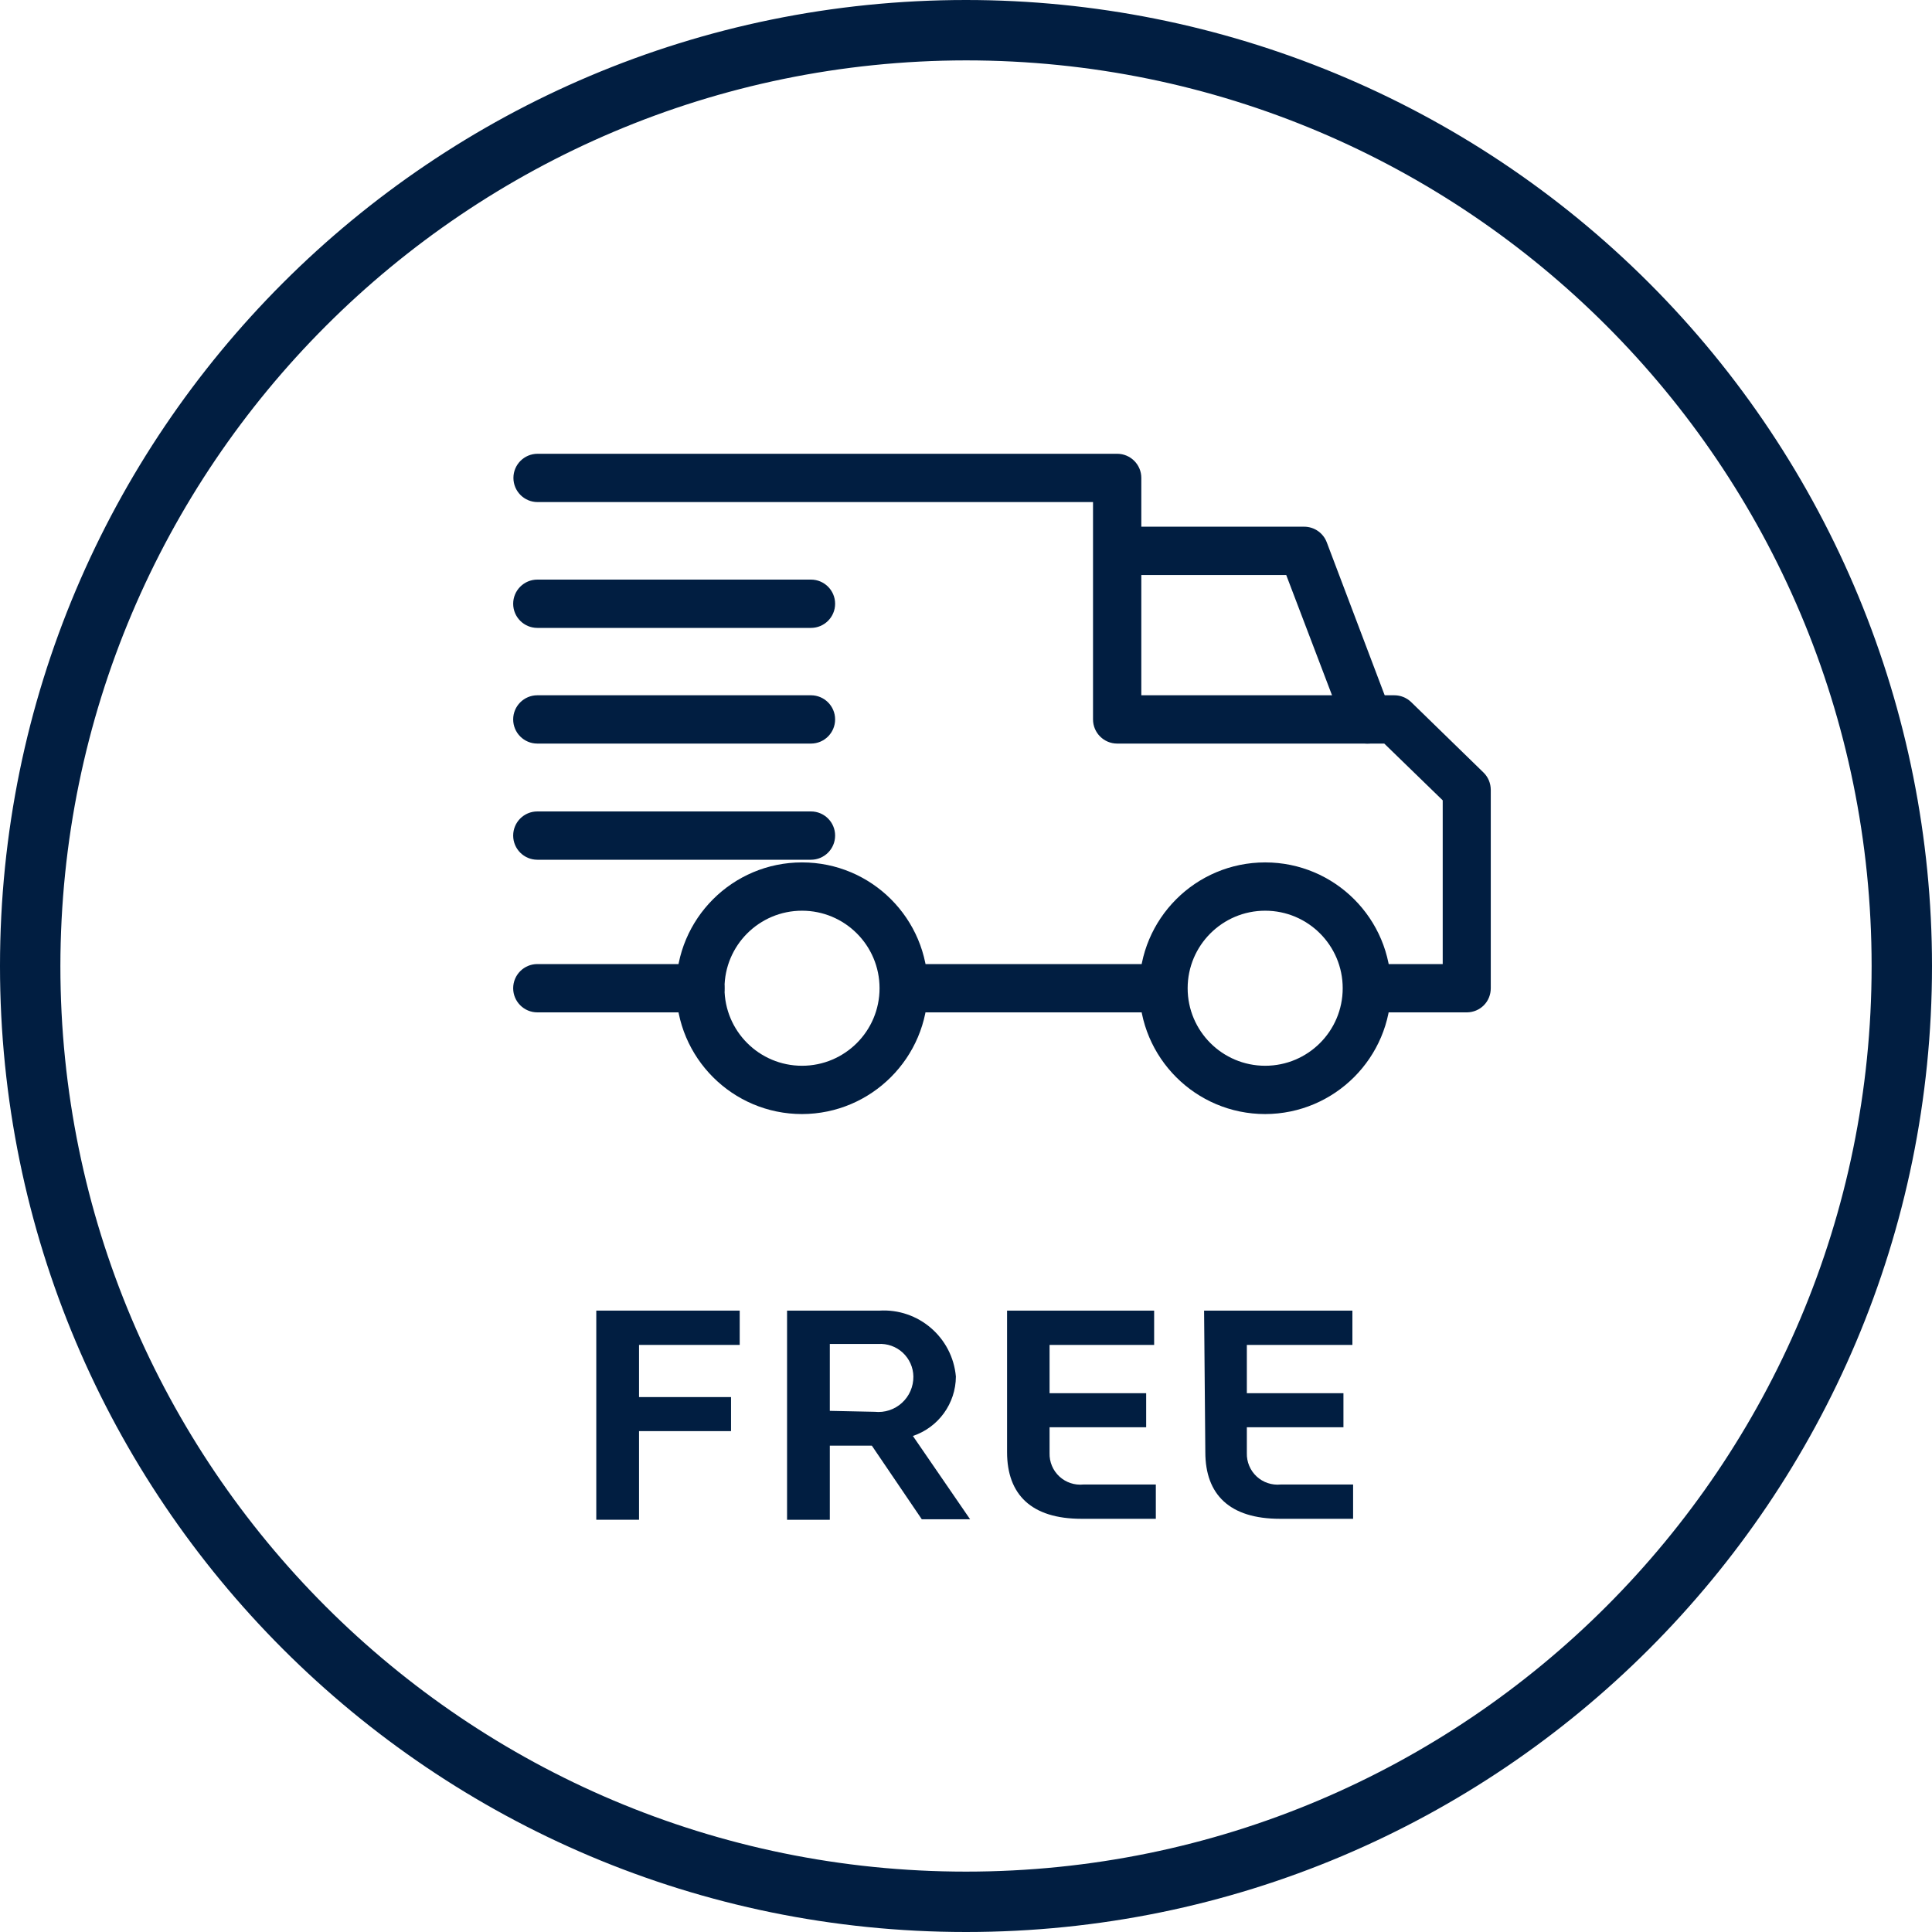 <?xml version="1.0" encoding="UTF-8"?>
<svg xmlns="http://www.w3.org/2000/svg" width="55" height="55" viewBox="0 0 55 55" fill="none">
  <path fill-rule="evenodd" clip-rule="evenodd" d="M0 27.5C0 12.312 12.312 0 27.5 0C34.794 0 41.788 2.897 46.945 8.055C52.103 13.212 55 20.206 55 27.5C55 42.688 42.688 55 27.5 55C12.312 55 0 42.688 0 27.5ZM53.281 27.5C53.281 13.261 41.739 1.719 27.5 1.719C13.268 1.734 1.734 13.268 1.719 27.5C1.719 41.739 13.261 53.281 27.5 53.281C41.739 53.281 53.281 41.739 53.281 27.5Z" fill="#011E41"></path>
  <path d="M41.766 28.82H39.084C38.705 28.82 38.397 28.512 38.397 28.132C38.397 27.753 38.705 27.445 39.084 27.445H41.071V22.784L39.407 21.168H31.804C31.424 21.168 31.116 20.86 31.116 20.48V14.293H15.304C14.924 14.293 14.616 13.985 14.616 13.605C14.616 13.226 14.924 12.918 15.304 12.918H31.804C32.183 12.918 32.491 13.226 32.491 13.605V19.793H39.689C39.869 19.792 40.041 19.861 40.171 19.985L42.233 21.993C42.366 22.123 42.44 22.302 42.439 22.488V28.132C42.44 28.315 42.369 28.491 42.24 28.62C42.114 28.746 41.944 28.817 41.766 28.82Z" fill="#011E41"></path>
  <path d="M23.086 17.875H15.297C14.917 17.875 14.609 17.567 14.609 17.188C14.609 16.808 14.917 16.5 15.297 16.5H23.086C23.466 16.5 23.774 16.808 23.774 17.188C23.774 17.567 23.466 17.875 23.086 17.875Z" fill="#011E41"></path>
  <path d="M23.086 21.168H15.297C14.917 21.168 14.609 20.86 14.609 20.48C14.609 20.101 14.917 19.793 15.297 19.793H23.086C23.466 19.793 23.774 20.101 23.774 20.48C23.774 20.86 23.466 21.168 23.086 21.168Z" fill="#011E41"></path>
  <path d="M23.086 24.475H15.297C14.917 24.475 14.609 24.167 14.609 23.787C14.609 23.407 14.917 23.1 15.297 23.1H23.086C23.466 23.1 23.774 23.407 23.774 23.787C23.774 24.167 23.466 24.475 23.086 24.475Z" fill="#011E41"></path>
  <path d="M38.912 21.168C38.627 21.166 38.373 20.988 38.273 20.721L36.616 16.369H31.879C31.499 16.369 31.191 16.061 31.191 15.682C31.191 15.302 31.499 14.994 31.879 14.994H37.124C37.412 14.993 37.67 15.171 37.771 15.441L39.593 20.253C39.713 20.604 39.534 20.988 39.187 21.12C39.1 21.156 39.006 21.172 38.912 21.168Z" fill="#011E41"></path>
  <path fill-rule="evenodd" clip-rule="evenodd" d="M19.25 28.133C19.25 30.111 20.854 31.715 22.832 31.715C24.808 31.711 26.41 30.109 26.414 28.133C26.414 26.154 24.81 24.551 22.832 24.551C20.854 24.551 19.25 26.154 19.25 28.133ZM20.625 28.133C20.625 26.914 21.613 25.926 22.832 25.926C24.051 25.926 25.039 26.914 25.039 28.133C25.039 29.352 24.051 30.34 22.832 30.34C21.613 30.34 20.625 29.352 20.625 28.133Z" fill="#011E41"></path>
  <path fill-rule="evenodd" clip-rule="evenodd" d="M32.435 28.133C32.435 30.111 34.039 31.715 36.017 31.715C37.994 31.711 39.596 30.109 39.599 28.133C39.599 26.154 37.996 24.551 36.017 24.551C34.039 24.551 32.435 26.154 32.435 28.133ZM33.81 28.133C33.81 26.914 34.799 25.926 36.017 25.926C37.236 25.926 38.224 26.914 38.224 28.133C38.224 29.352 37.236 30.34 36.017 30.34C34.799 30.34 33.81 29.352 33.81 28.133Z" fill="#011E41"></path>
  <path d="M33.076 28.82H25.754C25.374 28.82 25.066 28.512 25.066 28.133C25.066 27.753 25.374 27.445 25.754 27.445H33.076C33.456 27.445 33.763 27.753 33.763 28.133C33.763 28.512 33.456 28.82 33.076 28.82Z" fill="#011E41"></path>
  <path d="M19.938 28.82H15.297C14.917 28.82 14.609 28.512 14.609 28.133C14.609 27.753 14.917 27.445 15.297 27.445H19.938C20.317 27.445 20.625 27.753 20.625 28.133C20.625 28.512 20.317 28.82 19.938 28.82Z" fill="#011E41"></path>
  <path d="M16.975 37.31H21.058V38.287H18.192V39.772H20.811V40.741H18.192V43.264H16.975V37.31Z" fill="#011E41"></path>
  <path fill-rule="evenodd" clip-rule="evenodd" d="M25.026 37.311H22.406V43.265H23.623V41.154H24.819L26.242 43.251H27.617L25.988 40.879C26.716 40.635 27.208 39.955 27.212 39.188C27.113 38.072 26.143 37.239 25.026 37.311ZM25.677 39.936C25.467 40.128 25.185 40.221 24.902 40.191L23.623 40.164V38.26H24.998C25.256 38.243 25.51 38.332 25.7 38.508C25.889 38.684 25.999 38.929 26.002 39.188C26.005 39.472 25.887 39.745 25.677 39.936Z" fill="#011E41"></path>
  <path d="M28.669 37.31H32.856V38.287H29.879V39.662H32.629V40.631H29.879V41.367C29.872 41.618 29.973 41.861 30.158 42.032C30.342 42.203 30.591 42.286 30.841 42.261H32.904V43.237H30.786C29.363 43.237 28.669 42.549 28.669 41.339V37.31Z" fill="#011E41"></path>
  <path d="M34.278 37.31H38.5V38.287H35.495V39.662H38.245V40.631H35.495V41.367C35.488 41.618 35.59 41.861 35.774 42.032C35.958 42.203 36.207 42.286 36.458 42.261H38.52V43.237H36.437C35.007 43.237 34.313 42.549 34.313 41.339L34.278 37.31Z" fill="#011E41"></path>
</svg>
